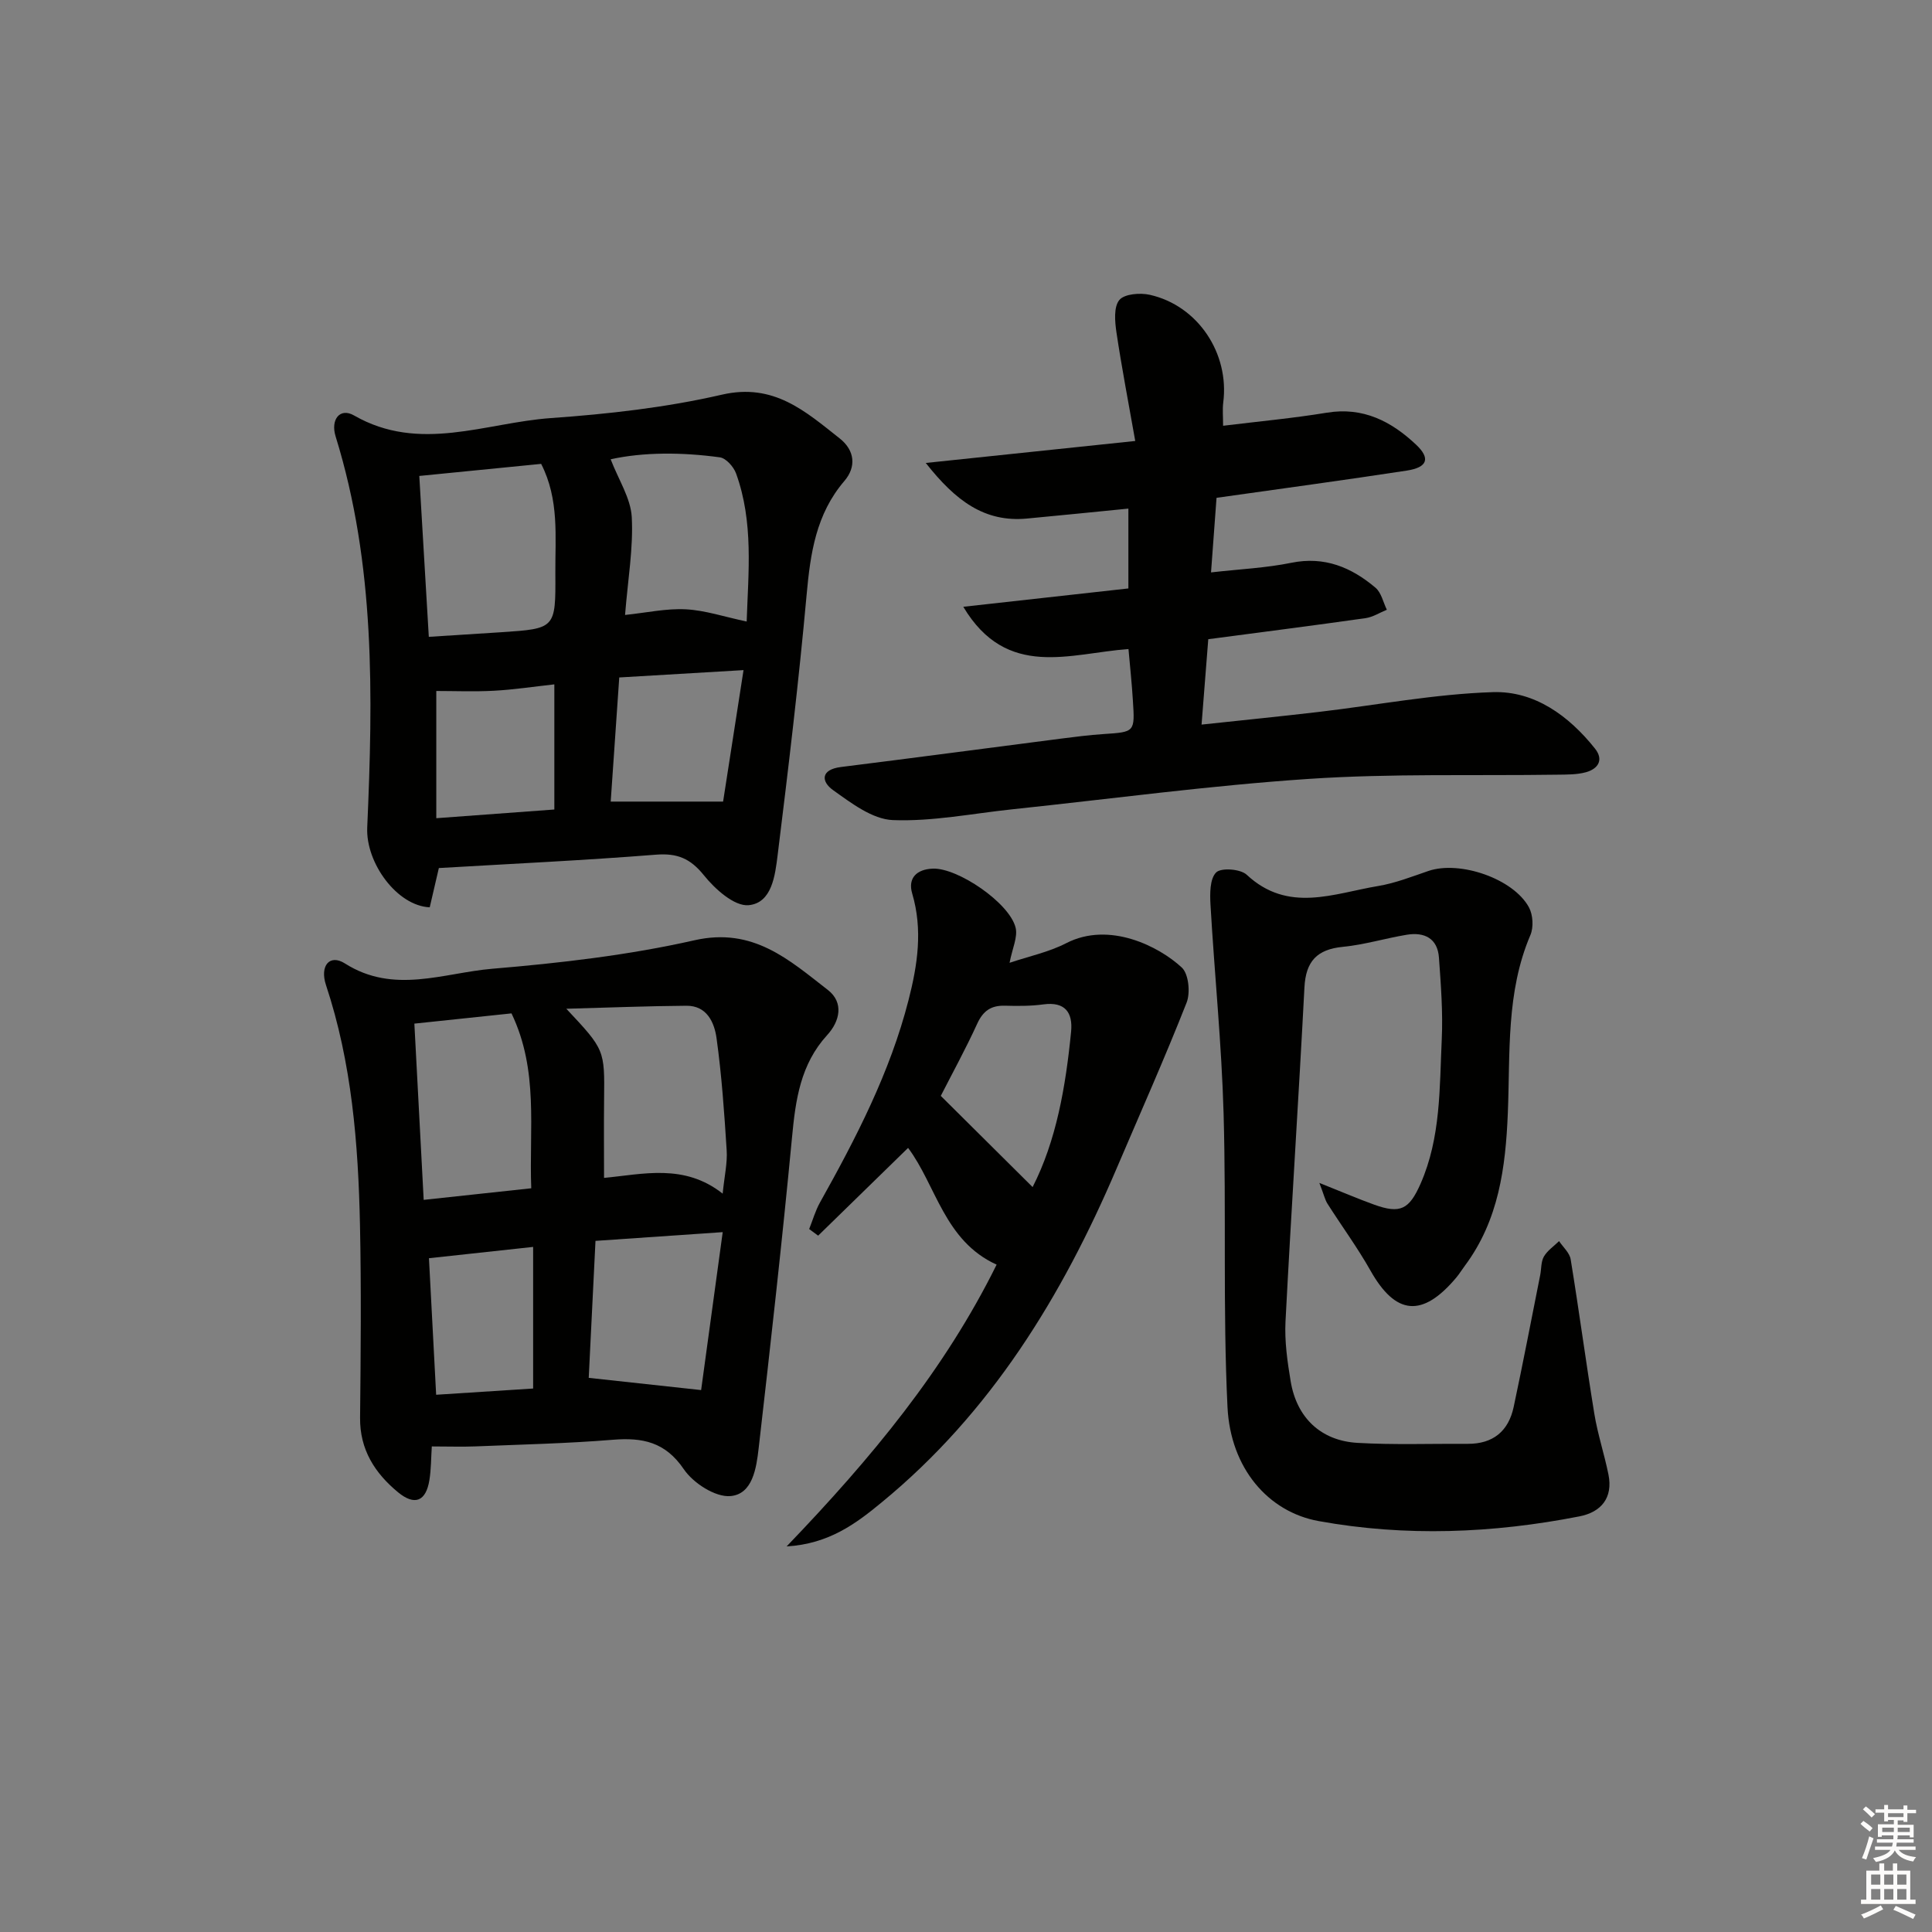 <svg enable-background="new 0 0 400 400" viewBox="0 0 400 400" xmlns="http://www.w3.org/2000/svg"><rect x="0" y="0" width="400" height="400" fill="#808080" stroke="none"/><g fill="#010100"><path d="m89.4 299.47c-.16 2.39-.13 4.72-.5 6.98-.71 4.38-3.03 5.36-6.5 2.5-4.78-3.95-7.92-8.81-7.85-15.43.14-13.32.26-26.65-.02-39.96-.36-16.8-1.69-33.5-7.04-49.62-1.32-3.99.76-6.47 3.92-4.47 10.12 6.44 20.44 1.95 30.52 1.1 14.03-1.18 28.16-2.8 41.86-5.9 12.14-2.75 19.58 4.06 27.61 10.29 3.37 2.62 2.47 6.49-.13 9.33-5.55 6.07-6.56 13.41-7.29 21.18-2.04 21.49-4.45 42.94-6.91 64.39-.47 4.08-1.24 9.52-5.87 9.89-3.12.25-7.68-2.7-9.62-5.56-3.85-5.67-8.57-6.6-14.72-6.1-9.44.77-18.93.98-28.41 1.37-2.77.11-5.56.01-9.05.01zm60.22-52.34c.37-3.69 1-6.35.83-8.96-.49-7.77-1.03-15.55-2.1-23.25-.45-3.21-1.98-6.72-6.23-6.69-8 .06-16 .38-24.87.62 7.96 8.49 7.94 8.49 7.82 18.81-.06 5.26-.01 10.51-.01 16.21 8.03-.75 16.59-3.04 24.56 3.26zm-63.83-35.2c.66 12.51 1.28 24.16 1.93 36.49 7.81-.84 14.81-1.59 22.27-2.4-.47-12.37 1.59-24.36-4.09-36.21-6.36.68-12.89 1.36-20.11 2.12zm37.5 44.98c-.51 10.32-.97 19.72-1.4 28.36 7.97.87 15.16 1.65 23.27 2.53 1.37-10.02 2.88-21.05 4.47-32.7-9.51.65-17.73 1.22-26.34 1.81zm-32.99 31.86c6.96-.45 13.61-.88 20.08-1.29 0-10.12 0-19.52 0-29.32-7.45.81-14.42 1.57-21.57 2.34.49 9.37.97 18.43 1.49 28.27z"/><path d="m90.86 179.72c-.58 2.51-1.25 5.36-1.89 8.13-6.79-.31-13.26-9.21-12.94-16.51 1.19-27.25 1.68-54.46-6.54-80.97-1.1-3.54.91-6.02 3.8-4.36 13.58 7.81 27.23 1.51 40.75.55 11.88-.84 23.86-2.18 35.43-4.85 10.74-2.47 17.27 3.45 24.38 9.06 3.15 2.49 3.46 5.9.97 8.81-5.88 6.86-7.04 14.98-7.82 23.58-1.63 18-3.78 35.95-6 53.89-.52 4.17-1.17 9.91-6.01 10.36-2.94.27-6.97-3.34-9.26-6.2-2.81-3.49-5.52-4.6-9.9-4.26-14.89 1.18-29.8 1.88-44.97 2.77zm-2.08-47.87c5.67-.36 10.3-.65 14.93-.95 11.29-.75 11.34-.75 11.27-12.19-.05-7.56.84-15.28-2.94-22.67-8.25.82-16.44 1.63-25.23 2.5.66 11.26 1.31 22.13 1.97 33.31zm40.63-4.53c4.44-.46 8.54-1.38 12.58-1.17 4.01.21 7.95 1.55 12.6 2.53.34-10.22 1.46-20.59-2.2-30.67-.5-1.37-2.07-3.14-3.34-3.32-7.93-1.09-15.88-1.09-22.62.4 1.65 4.28 4.15 8.06 4.37 11.97.34 6.4-.8 12.87-1.39 20.26zm24.53 11.42c-8.97.53-17.29 1.02-25.73 1.52-.63 9.08-1.21 17.6-1.77 25.7h23.27c1.34-8.59 2.72-17.5 4.23-27.22zm-63.61 4.32v26.34c8.77-.65 16.61-1.22 24.44-1.8 0-8.96 0-17.21 0-25.91-4.34.48-8.41 1.1-12.49 1.32s-8.17.05-11.95.05z"/><path d="m233.64 134.38c-12.06.86-25.18 6.36-34.2-8.75 11.73-1.3 22.78-2.53 34.18-3.8 0-5.56 0-10.93 0-16.53-7.16.71-14.08 1.41-21 2.06-8.76.82-14.76-3.65-20.95-11.51 14.79-1.55 28.39-2.98 43.37-4.55-1.4-7.93-2.8-15.18-3.89-22.48-.33-2.23-.59-5.25.59-6.7 1.05-1.28 4.31-1.54 6.33-1.08 9.96 2.25 16.5 12.13 15.19 22.3-.18 1.43-.03 2.9-.03 4.81 7.42-.91 14.5-1.56 21.49-2.71 7.5-1.23 13.33 1.79 18.46 6.62 3.02 2.84 2.38 4.71-1.92 5.37-12.79 1.96-25.62 3.69-39.39 5.64-.34 4.62-.71 9.64-1.14 15.44 5.97-.68 11.38-.92 16.62-1.99 6.88-1.4 12.44.94 17.43 5.16 1.21 1.02 1.59 3.01 2.35 4.56-1.46.6-2.88 1.52-4.4 1.74-10.66 1.51-21.35 2.88-32.57 4.36-.46 5.78-.89 11.32-1.39 17.68 8.57-.92 16.41-1.7 24.24-2.62 12.04-1.41 24.04-3.72 36.1-4.1 8.61-.27 15.7 4.89 21.11 11.68 1.87 2.34.65 4.2-1.86 4.9-1.88.52-3.95.48-5.94.51-17.14.25-34.33-.27-51.41.87-20.53 1.37-40.97 4.14-61.45 6.3-8.24.87-16.51 2.55-24.71 2.23-4.24-.17-8.62-3.53-12.38-6.21-2.48-1.77-2.59-4.25 1.64-4.78 15.15-1.89 30.29-3.91 45.43-5.86 2.97-.38 5.94-.76 8.92-.96 6.49-.43 6.52-.38 6.09-6.97-.21-3.47-.58-6.91-.91-10.63z"/><path d="m273.16 244.91c4.69 1.87 7.97 3.28 11.32 4.49 5.45 1.97 7.28 1.01 9.64-4.34 4.2-9.57 3.91-19.79 4.38-29.87.26-5.62-.18-11.29-.58-16.91-.28-4.01-3.01-5.35-6.67-4.75-4.42.73-8.77 2.07-13.21 2.5-5.36.52-7.69 2.98-7.97 8.4-1.2 23.06-2.73 46.11-3.92 69.17-.21 4.1.39 8.31 1.07 12.39 1.25 7.51 6.22 12.29 13.81 12.74 7.59.44 15.22.15 22.84.2 5.25.03 8.45-2.62 9.52-7.64 1.93-9.07 3.68-18.19 5.49-27.29.26-1.29.15-2.78.77-3.85.73-1.25 2.07-2.14 3.14-3.19.83 1.25 2.18 2.42 2.4 3.77 1.74 10.64 3.16 21.34 4.9 31.98.69 4.23 2.07 8.35 2.92 12.56.98 4.85-1.51 7.8-6.01 8.68-17.93 3.51-35.99 4.24-54 .97-10.41-1.89-18.24-10.9-18.86-23.61-.98-20.23-.23-40.55-.81-60.81-.41-14.41-1.88-28.78-2.71-43.18-.13-2.28-.15-5.37 1.17-6.69 1.02-1.02 5.03-.73 6.32.47 8.59 8.02 18.02 3.87 27.22 2.34 3.55-.59 6.99-1.95 10.42-3.12 6.47-2.2 17.58 1.58 20.81 7.55.83 1.55.98 4.12.29 5.73-5.07 11.87-4.16 24.44-4.67 36.83-.46 11.28-1.88 22.21-8.89 31.62-.6.8-1.12 1.66-1.75 2.42-7.04 8.4-12.58 7.86-17.81-1.43-2.69-4.77-5.96-9.21-8.9-13.84-.51-.81-.71-1.8-1.67-4.29z"/><path d="m162.86 320.17c17.62-18.35 32.72-36.58 43.48-58.34-10.84-4.92-12.52-16.43-18.33-24.17-6.24 6.09-12.43 12.13-18.62 18.17-.62-.46-1.24-.91-1.86-1.37.74-1.84 1.28-3.79 2.24-5.5 7.48-13.37 14.5-26.93 18.33-41.89 1.87-7.28 2.98-14.57.76-22.08-.94-3.19.92-5.03 4.29-5.15 5.16-.18 15.86 7.1 17.12 12.22.48 1.94-.68 4.28-1.25 7.28 3.96-1.34 8.11-2.2 11.74-4.07 8.91-4.58 19.2.67 23.91 5.04 1.43 1.32 1.81 5.2 1.01 7.26-4.55 11.55-9.61 22.9-14.49 34.33-11.3 26.49-26.05 50.58-48.6 69.11-5.31 4.38-10.9 8.63-19.73 9.16zm50.93-74.4c4.9-9.58 6.85-20.79 7.97-32.18.38-3.94-1.23-6.26-5.76-5.64-2.62.36-5.31.34-7.96.27-2.84-.07-4.49 1.05-5.71 3.71-2.4 5.25-5.19 10.33-7.55 14.96 6.33 6.29 12.61 12.51 19.01 18.88z"/></g><path d="m385.2 377.6.6-.6c.6.4 1.3.9 1.9 1.5l-.6.7c-.8-.6-1.4-1.1-1.9-1.6zm.3 7.1c.6-1.4 1.1-2.9 1.5-4.5.3.1.6.3.9.4-.5 1.4-1 2.9-1.5 4.4zm.2-10.1.6-.6c.7.5 1.3 1.1 1.9 1.6l-.7.7c-.6-.6-1.2-1.2-1.8-1.7zm8.4-.8h.8v.9h1.8v.7h-1.8v1.8h-.8v-.3h-1.2v.9h3.3v2.6h-.8v-.4h-2.5c0 .3 0 .6-.1.8h3.4v.7h-3.5c0 .3-.1.6-.1.8h4v.7h-3.5c.7.9 1.9 1.3 3.6 1.5-.2.2-.4.5-.6.9-1.9-.3-3.2-1.1-3.8-2.3-.5 1.1-1.8 2-3.9 2.4-.2-.3-.4-.5-.6-.8 1.9-.4 3.1-.9 3.6-1.7h-3.2v-.7h3.5c.1-.2.1-.5.2-.8h-3.3v-.7h3.4c0-.2 0-.5 0-.8h-2.4v.3h-.8v-2.6h3.3v-.9h-1.2v.3h-.8v-1.8h-1.8v-.7h1.8v-.9h.8v.9h3.2zm-4.4 5.5h2.4c0-.3 0-.6 0-.9h-2.4zm1.2-3.1h3.2v-.8h-3.2zm4.4 2.2h-2.4v.9h2.5v-.9z" fill="#fcfbfa"/><path d="m389.2 385.8h.9v1.5h1.8v-1.5h.9v1.5h2.7v6h1.1v.9h-11.3v-.9h1.1v-6h2.7v-1.5zm.2 8.7.5.8c-1.2.6-2.5 1.3-4 1.9-.2-.3-.3-.6-.6-.8 1.6-.6 3-1.3 4.1-1.9zm-2-4.3h1.9v-2.1h-1.9zm0 3.1h1.9v-2.2h-1.9zm2.7-3.1h1.9v-2.1h-1.9zm0 3.1h1.9v-2.2h-1.9zm2.4 1.3c1.4.6 2.7 1.2 4.1 1.8l-.5.9c-1.5-.7-2.8-1.4-4.1-1.9zm2.2-6.5h-1.9v2.1h1.9zm-1.9 5.2h1.9v-2.2h-1.9z" fill="#fcfbfa"/></svg>